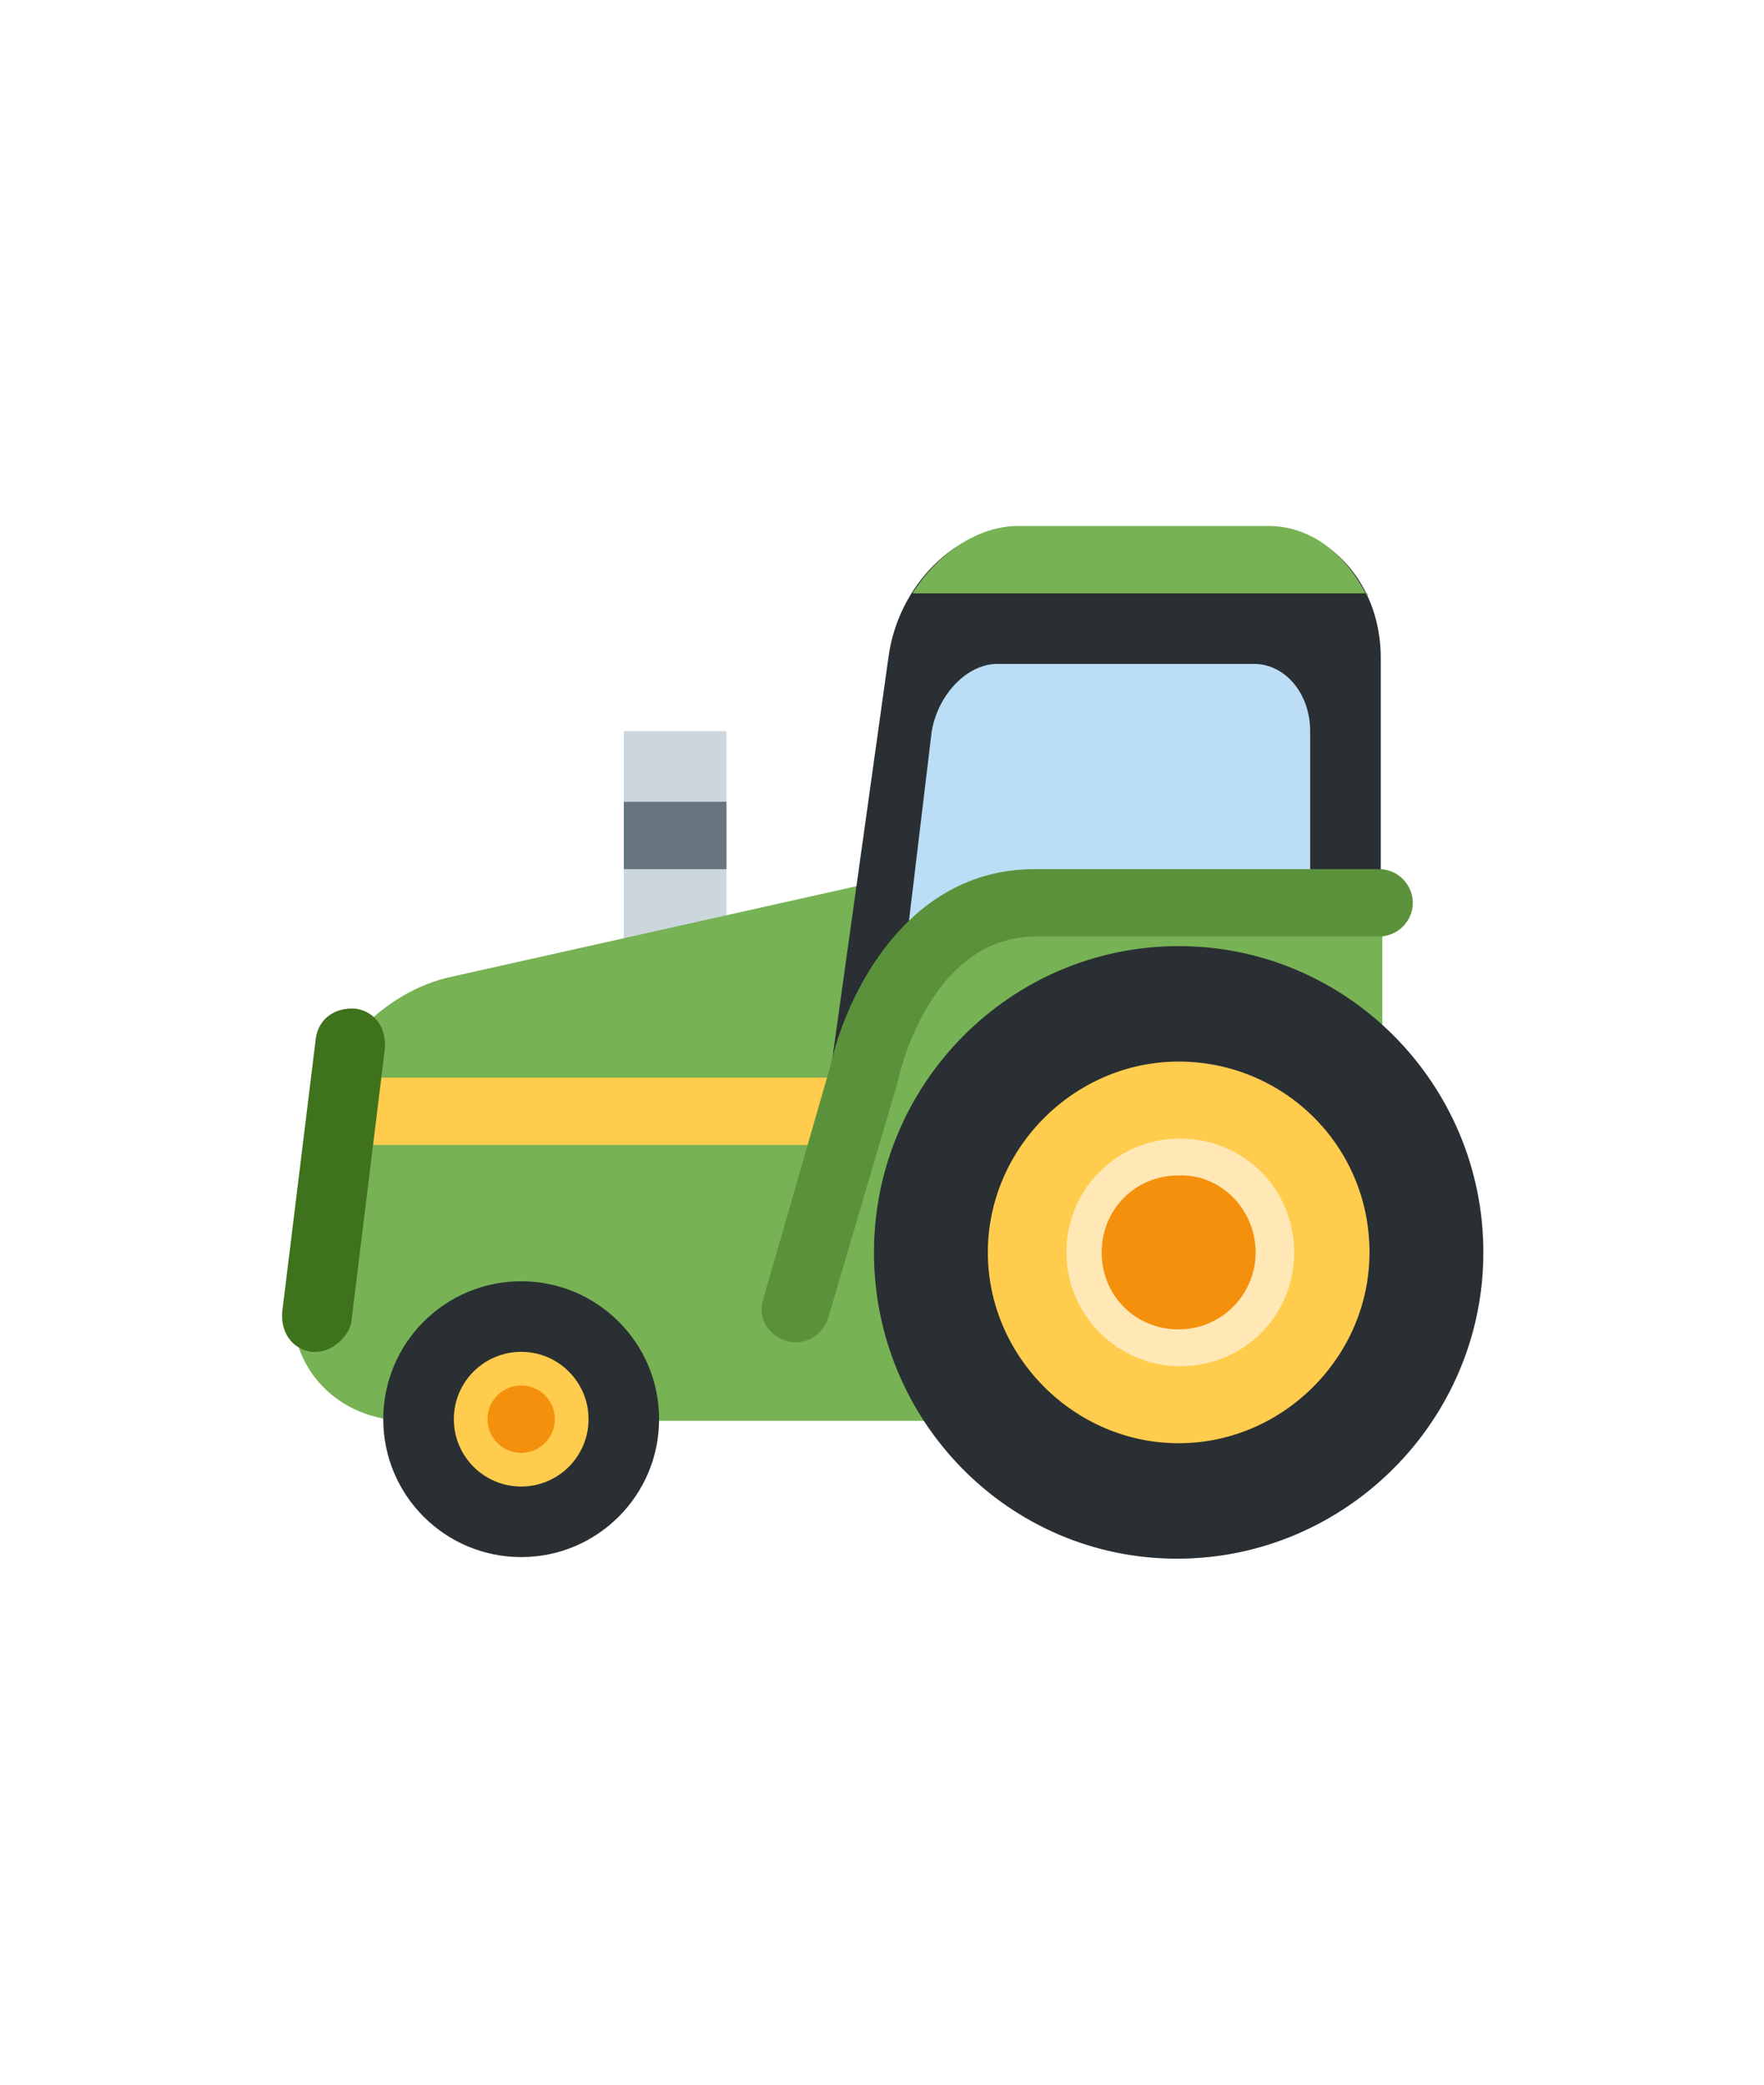 <?xml version="1.0" encoding="utf-8"?>
<!-- Generator: Adobe Illustrator 26.3.1, SVG Export Plug-In . SVG Version: 6.00 Build 0)  -->
<svg version="1.1" id="Layer_1" xmlns="http://www.w3.org/2000/svg" xmlns:xlink="http://www.w3.org/1999/xlink" x="0px" y="0px"
	 viewBox="0 0 110 130" style="enable-background:new 0 0 110 130;" xml:space="preserve">
<style type="text/css">
	.st0{fill:#CCD6DD;}
	.st1{fill:#77B255;}
	.st2{fill:#292F33;}
	.st3{fill:#BBDDF5;}
	.st4{fill:#FFCC4D;}
	.st5{fill:#FFE8B6;}
	.st6{fill:#F4900C;}
	.st7{fill:#66757F;}
	.st8{fill:#5C913B;}
	.st9{fill:#3E721D;}
</style>
<g>
	<path class="st0" d="M38.9,45.6h6.4v19.3h-6.4V45.6z"/>
	<path class="st1" d="M66.8,78.2c0,5.7-3.5,10.4-7.8,10.4H25.4c-4.3,0-7.5-3.3-7.1-7.5l1.4-11.2c0.4-4.1,4.2-8.1,8.5-9l31.3-7
		c4.1-1,7.2,2.9,7.2,8.7v15.6H66.8z"/>
	<path class="st2" d="M50.8,73.9c-0.6,4.5,2.6,8.1,7.4,8.1h19.3c4.8,0,8.6-3.6,8.6-8.1V41c0-4.5-3.1-8.1-7.1-8.1H63.5
		c-3.9,0-7.5,3.6-8.1,8.1L50.8,73.9z"/>
	<path class="st3" d="M54.5,75.6c-0.3,2.4,1.4,4.2,3.7,4.2h19.3c2.4,0,4.2-1.9,4.2-4.2v-30c0-2.4-1.6-4.2-3.5-4.2h-16
		c-1.9,0-3.7,1.9-4.1,4.2L54.5,75.6z"/>
	<path class="st1" d="M47.5,67.1h38.6v21.4H47.5V67.1z"/>
	<path class="st4" d="M86.2,71.4H19.7l2.1-4.2h64.3v4.2H86.2z"/>
	<circle class="st2" cx="32.5" cy="88.5" r="8.6"/>
	<circle class="st4" cx="32.5" cy="88.5" r="4.2"/>
	<path class="st1" d="M86.2,56.3v8.6L64.6,84.3l-15-2.1l6.4-21.4l6.4-4.2C62.5,56.3,86.2,56.3,86.2,56.3z"/>
	<path class="st2" d="M54.5,78.1C54.5,67.6,63,59,73.5,59s19,8.6,19,19.1s-8.6,19.1-19.1,19.1S54.5,88.6,54.5,78.1z"/>
	<path class="st4" d="M85.4,78.1c0,6.5-5.4,11.9-11.9,11.9s-11.9-5.4-11.9-11.9S67,66.2,73.5,66.2S85.4,71.4,85.4,78.1z"/>
	<path class="st5" d="M80.7,78.1c0,4-3.2,7.1-7.1,7.1s-7.1-3.2-7.1-7.1c0-4,3.2-7.1,7.1-7.1S80.7,74.1,80.7,78.1z"/>
	<path class="st1" d="M85.2,37.1c-1.3-2.6-3.5-4.3-6.1-4.3H63.5c-2.6,0-5.1,1.8-6.6,4.2h28.4V37.1z"/>
	<path class="st6" d="M78.3,78.1c0,2.6-2.1,4.8-4.8,4.8c-2.7,0-4.8-2.1-4.8-4.8s2.1-4.8,4.8-4.8C76.1,73.2,78.3,75.4,78.3,78.1z"/>
	<circle class="st6" cx="32.5" cy="88.5" r="2.1"/>
	<path class="st7" d="M38.9,50h6.4v4.2h-6.4V50z"/>
	<path class="st8" d="M49.6,83.7c-0.3,0-0.3,0-0.6-0.1c-1.1-0.3-1.8-1.5-1.4-2.6l4.2-14.6c0.9-4.1,4.6-12.2,12.7-12.2H86
		c1.2,0,2.1,1,2.1,2.1c0,1.2-1,2.1-2.1,2.1H64.6c-6.7,0-8.6,8.9-8.6,9l-4.3,14.6C51.4,83.1,50.6,83.7,49.6,83.7z"/>
	<path class="st9" d="M19.7,84.3c-0.1,0-0.2,0-0.3,0c-1.2-0.2-1.9-1.2-1.8-2.5l2.1-17.1c0.2-1.2,1.2-1.9,2.5-1.8
		c1.2,0.2,1.9,1.2,1.8,2.5l-2.1,17.1C21.7,83.4,20.7,84.3,19.7,84.3z"/>
</g>
</svg>
